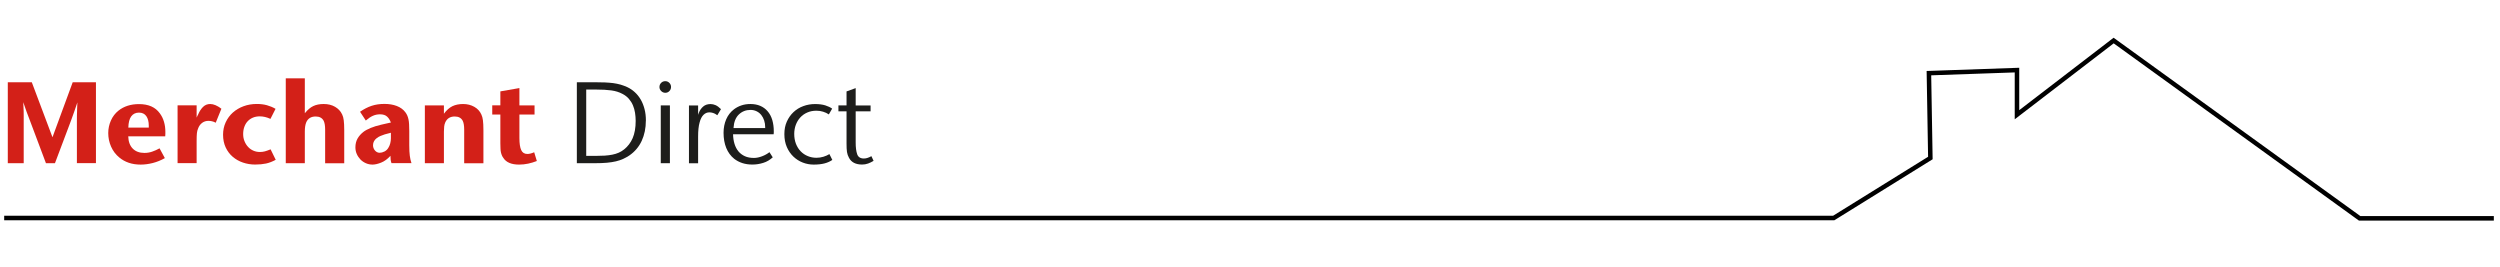 <?xml version="1.0" encoding="UTF-8"?><svg id="Layer_1" xmlns="http://www.w3.org/2000/svg" viewBox="0 0 555 59.26"><defs><style>.cls-1{fill:#d32018;}.cls-2{fill:#1d1d1b;}.cls-3{fill:none;stroke:#000;stroke-miterlimit:10;}</style></defs><polyline class="cls-3" points="553.63 48.47 523.84 48.47 469.23 9 447.77 25.47 447.77 15.56 428.22 16.24 428.54 35.08 407.08 48.4 .93 48.4"/><g><path class="cls-1" d="M17.07,36.23v-9.39c0-.53,0-.98,.01-1.33,0-.36,.02-.68,.03-.98,0-.29,.02-.57,.03-.85,0-.27,.02-.59,.04-.95-.22,.68-.46,1.38-.71,2.08-.25,.7-.49,1.38-.73,2.03l-3.54,9.39h-2l-3.52-9.37c-.24-.6-.49-1.27-.76-2-.27-.73-.52-1.46-.76-2.18,.02,.39,.03,.75,.05,1.06,.02,.32,.03,.63,.04,.95,0,.32,.01,.65,.01,.99v10.55H1.73V18.26H7.06l4.59,12.21,4.49-12.21h5.16v17.96h-4.23Z"/><path class="cls-1" d="M36.6,35.1c-.89,.5-1.79,.86-2.69,1.09-.91,.23-1.81,.35-2.69,.35-1.9,0-3.48-.53-4.75-1.59-.79-.65-1.39-1.45-1.81-2.4-.42-.95-.63-1.95-.63-3.01,0-.98,.2-1.9,.59-2.78,.39-.88,.95-1.61,1.67-2.19,1.23-.98,2.75-1.46,4.57-1.46,2.1,0,3.64,.68,4.62,2.05,.41,.55,.72,1.17,.92,1.87,.21,.7,.31,1.45,.31,2.23v.46c0,.17,0,.35-.03,.54h-8.21c.03,1.18,.37,2.09,1,2.73,.63,.64,1.5,.96,2.59,.96,.58,0,1.15-.09,1.71-.28,.56-.19,1.11-.44,1.65-.74l1.18,2.18Zm-3.57-7.18c0-.91-.18-1.62-.55-2.14-.37-.52-.91-.78-1.63-.78s-1.3,.27-1.71,.82-.62,1.39-.65,2.51h4.54v-.41Z"/><path class="cls-1" d="M47.88,27.24c-.27-.15-.55-.26-.83-.32-.28-.06-.54-.09-.78-.09-.53,0-1,.15-1.4,.45-.4,.3-.7,.71-.89,1.24-.14,.31-.23,.66-.27,1.06-.04,.4-.06,.99-.06,1.76v4.88h-4.23v-12.83h4.23v2.72c.05-.14,.11-.26,.17-.38,.06-.12,.12-.23,.17-.33,.29-.68,.65-1.24,1.09-1.67,.44-.43,.96-.64,1.58-.64,.75,0,1.58,.35,2.49,1.05l-1.26,3.1Z"/><path class="cls-1" d="M61.2,35.48c-.72,.39-1.43,.67-2.13,.82-.7,.15-1.51,.23-2.44,.23s-1.84-.15-2.69-.44c-.86-.29-1.61-.72-2.27-1.28-.66-.56-1.18-1.26-1.57-2.08-.38-.82-.58-1.76-.58-2.82,0-.99,.19-1.91,.58-2.75,.39-.84,.91-1.56,1.58-2.16s1.46-1.07,2.37-1.41c.91-.34,1.9-.51,2.96-.51,.82,0,1.57,.09,2.25,.28,.68,.19,1.31,.45,1.91,.8l-1.13,2.23c-.82-.38-1.61-.56-2.36-.56-.56,0-1.07,.09-1.53,.28-.45,.19-.84,.46-1.17,.81-.33,.35-.57,.77-.74,1.24-.17,.48-.26,1.01-.26,1.59s.1,1.12,.3,1.6c.2,.49,.46,.91,.8,1.27,.33,.36,.73,.64,1.18,.83,.45,.2,.94,.29,1.45,.29,.39,0,.76-.05,1.09-.14,.33-.09,.76-.24,1.27-.45l1.13,2.31Z"/><path class="cls-1" d="M72.18,36.23v-7.44c0-.89-.11-1.55-.33-1.98-.33-.63-.92-.95-1.77-.95-1.03,0-1.73,.44-2.1,1.31-.21,.51-.31,1.19-.31,2.03v7.03h-4.23V17.39h4.23v7.75c.6-.75,1.22-1.28,1.87-1.59,.65-.31,1.43-.46,2.33-.46,.96,0,1.8,.21,2.51,.62s1.25,.98,1.59,1.72c.09,.19,.15,.38,.21,.58,.05,.2,.09,.43,.13,.69s.06,.58,.08,.94c.02,.36,.03,.78,.03,1.26v7.34h-4.23Z"/><path class="cls-1" d="M86.91,36.23c-.09-.27-.15-.52-.18-.73-.03-.21-.05-.52-.05-.91-.65,.72-1.34,1.22-2.07,1.51-.73,.29-1.36,.44-1.91,.44-.51,0-1-.1-1.46-.3-.46-.2-.86-.47-1.21-.82-.34-.35-.62-.76-.82-1.22-.21-.46-.31-.96-.31-1.49,0-.74,.16-1.38,.47-1.94,.32-.56,.75-1.05,1.3-1.48,.39-.31,.94-.6,1.63-.89,.69-.28,1.46-.52,2.3-.71,.39-.09,.8-.18,1.23-.28,.43-.1,.74-.17,.95-.21-.21-.55-.49-.99-.85-1.32-.36-.33-.88-.5-1.56-.5-.56,0-1.1,.11-1.59,.33-.5,.22-1.02,.57-1.57,1.05l-1.28-1.95c.87-.6,1.73-1.04,2.58-1.32s1.79-.42,2.83-.42,1.94,.15,2.75,.46c.8,.31,1.44,.77,1.9,1.39,.17,.22,.31,.46,.42,.71,.11,.25,.2,.53,.27,.85,.07,.32,.12,.68,.14,1.1,.03,.42,.04,.92,.04,1.5v3.16c0,.51,0,.96,.03,1.33,.02,.38,.05,.72,.09,1.03,.04,.31,.09,.59,.15,.85,.06,.26,.13,.51,.22,.77h-4.44Zm-2.59-2.33c.36,0,.72-.1,1.08-.29,.36-.2,.63-.47,.82-.81,.17-.26,.31-.58,.41-.96s.15-.77,.15-1.14v-1.23c-.41,.09-.86,.21-1.36,.36-.33,.1-.64,.22-.95,.35-.31,.13-.59,.29-.83,.48-.25,.19-.45,.41-.6,.67-.15,.26-.23,.56-.23,.9,0,.46,.15,.86,.44,1.19,.29,.33,.65,.5,1.08,.5Z"/><path class="cls-1" d="M103.05,36.23v-7.44c0-.89-.11-1.55-.33-1.98-.33-.63-.92-.95-1.77-.95-1.01,0-1.71,.44-2.1,1.31-.12,.26-.2,.56-.24,.9-.04,.34-.06,.72-.06,1.13v7.03h-4.23v-12.83h4.23v1.85c.58-.79,1.21-1.34,1.87-1.67,.67-.32,1.46-.49,2.39-.49s1.75,.21,2.48,.62,1.25,.98,1.58,1.72c.09,.19,.15,.38,.21,.58,.05,.2,.09,.43,.13,.69s.06,.58,.08,.94c.02,.36,.03,.78,.03,1.26v7.34h-4.23Z"/><path class="cls-1" d="M119.19,35.74c-.65,.26-1.3,.45-1.95,.59s-1.32,.21-2,.21c-1.69,0-2.86-.49-3.49-1.47-.14-.19-.25-.38-.33-.58-.09-.2-.15-.42-.21-.66s-.09-.53-.1-.86c-.02-.33-.03-.73-.03-1.2v-6.35h-1.8v-2.03h1.8v-3.1l4.23-.74v3.85h3.36v2.03h-3.36v5.2c0,1.22,.13,2.11,.4,2.69,.26,.57,.72,.86,1.37,.86,.44,0,.95-.13,1.51-.38l.59,1.95Z"/><path class="cls-2" d="M143.38,26.78c0,1.66-.31,3.16-.92,4.49-.62,1.33-1.54,2.42-2.77,3.26-.44,.29-.9,.54-1.37,.76-.47,.21-1,.39-1.59,.53-.59,.14-1.25,.24-1.99,.31s-1.59,.1-2.57,.1h-4.11V18.26h4.05c.79,0,1.51,.01,2.17,.04,.66,.03,1.27,.08,1.85,.15,.57,.08,1.11,.19,1.62,.33,.5,.15,1,.33,1.48,.55,.62,.29,1.18,.66,1.68,1.12,.5,.45,.94,.99,1.31,1.62,.37,.62,.65,1.33,.86,2.12,.21,.79,.31,1.65,.31,2.59Zm-2.26,.05c0-.6-.05-1.19-.14-1.78-.09-.59-.25-1.15-.47-1.67-.22-.52-.52-1-.9-1.44-.38-.44-.85-.8-1.41-1.09-.72-.39-1.55-.65-2.49-.78-.94-.13-2.07-.19-3.39-.19h-2.18v14.73h2c.77,0,1.47-.02,2.1-.06,.63-.04,1.21-.12,1.72-.22,.51-.1,.98-.25,1.41-.44,.43-.19,.82-.43,1.18-.72,.82-.65,1.45-1.48,1.9-2.5,.44-1.02,.67-2.3,.67-3.84Z"/><path class="cls-2" d="M147.69,20.6c-.34,0-.64-.13-.9-.38-.26-.26-.39-.56-.39-.9,0-.36,.12-.67,.37-.92,.25-.26,.56-.38,.94-.38,.34,0,.64,.13,.89,.38,.25,.26,.37,.56,.37,.9s-.12,.67-.37,.92c-.25,.26-.55,.38-.91,.38Zm-1,15.63v-12.83h2.03v12.83h-2.03Z"/><path class="cls-2" d="M159.24,25.58c-.34-.26-.66-.43-.95-.51s-.56-.13-.8-.13c-.5,0-.93,.18-1.31,.55-.38,.37-.67,.94-.87,1.71-.22,.77-.33,1.82-.33,3.16v5.88h-2.03v-12.83h2.03v2.1c.03-.1,.06-.2,.09-.28,.03-.09,.06-.16,.09-.23,.21-.53,.52-.98,.95-1.35,.43-.37,.98-.55,1.64-.55,.36,0,.73,.08,1.1,.24s.78,.46,1.21,.89l-.82,1.36Z"/><path class="cls-2" d="M171.56,34.92c-.63,.58-1.34,1-2.13,1.24-.79,.25-1.59,.37-2.41,.37s-1.56-.11-2.23-.33c-.67-.22-1.27-.54-1.8-.95-.77-.62-1.36-1.42-1.76-2.4-.4-.98-.6-2.11-.6-3.37,0-1.09,.2-2.1,.59-3s.97-1.64,1.72-2.21c.5-.38,1.05-.67,1.65-.87,.61-.21,1.28-.31,2.01-.31,.82,0,1.55,.14,2.18,.41,.63,.27,1.16,.66,1.59,1.15,.5,.56,.85,1.23,1.08,2,.22,.77,.33,1.59,.33,2.46v.28c0,.12,0,.26-.03,.41h-9.01c.02,.77,.12,1.48,.32,2.13,.2,.65,.49,1.21,.87,1.67,.39,.46,.86,.82,1.44,1.08,.57,.26,1.24,.38,2.01,.38,.55,0,1.14-.12,1.78-.36,.64-.24,1.19-.55,1.66-.92l.72,1.13Zm-1.69-6.7c0-.51-.07-1-.22-1.46-.15-.46-.36-.87-.64-1.22s-.62-.63-1.03-.83-.86-.31-1.37-.31c-1.01,0-1.87,.34-2.58,1.01-.71,.68-1.11,1.68-1.19,3.02h7.03v-.21Z"/><path class="cls-2" d="M184.77,35.51c-.5,.34-1.08,.6-1.74,.77-.67,.17-1.46,.26-2.39,.26-.84,0-1.65-.15-2.42-.45-.78-.3-1.47-.74-2.08-1.32-.61-.58-1.1-1.29-1.46-2.12s-.55-1.78-.55-2.86,.18-1.98,.55-2.8c.37-.82,.86-1.52,1.48-2.1s1.34-1.03,2.17-1.33c.83-.31,1.71-.46,2.63-.46,.87,0,1.62,.1,2.25,.29,.62,.2,1.13,.44,1.53,.73l-.74,1.28c-.38-.26-.8-.46-1.27-.6-.47-.15-.96-.22-1.48-.22-.75,0-1.43,.13-2.04,.4-.61,.27-1.12,.63-1.55,1.1-.43,.47-.76,1.02-.99,1.64-.23,.62-.35,1.3-.35,2.01,0,.8,.13,1.54,.38,2.19,.26,.66,.61,1.22,1.06,1.68,.45,.46,.98,.82,1.58,1.06,.6,.25,1.24,.37,1.92,.37,.53,0,1.04-.08,1.54-.23,.5-.15,.94-.35,1.33-.59l.64,1.28Z"/><path class="cls-2" d="M193.93,35.71c-.39,.24-.8,.44-1.21,.59-.41,.15-.86,.23-1.33,.23-1.42,0-2.4-.5-2.92-1.51-.22-.39-.37-.82-.44-1.27-.07-.45-.1-1.09-.1-1.91v-7.13h-1.8v-1.31h1.8v-3.1l2.03-.74v3.85h3.31v1.31h-3.31v6.93c0,1.08,.11,1.94,.33,2.58,.22,.64,.72,.96,1.49,.96,.24,0,.49-.04,.76-.12,.27-.08,.57-.21,.91-.4l.49,1.05Z"/></g></svg>